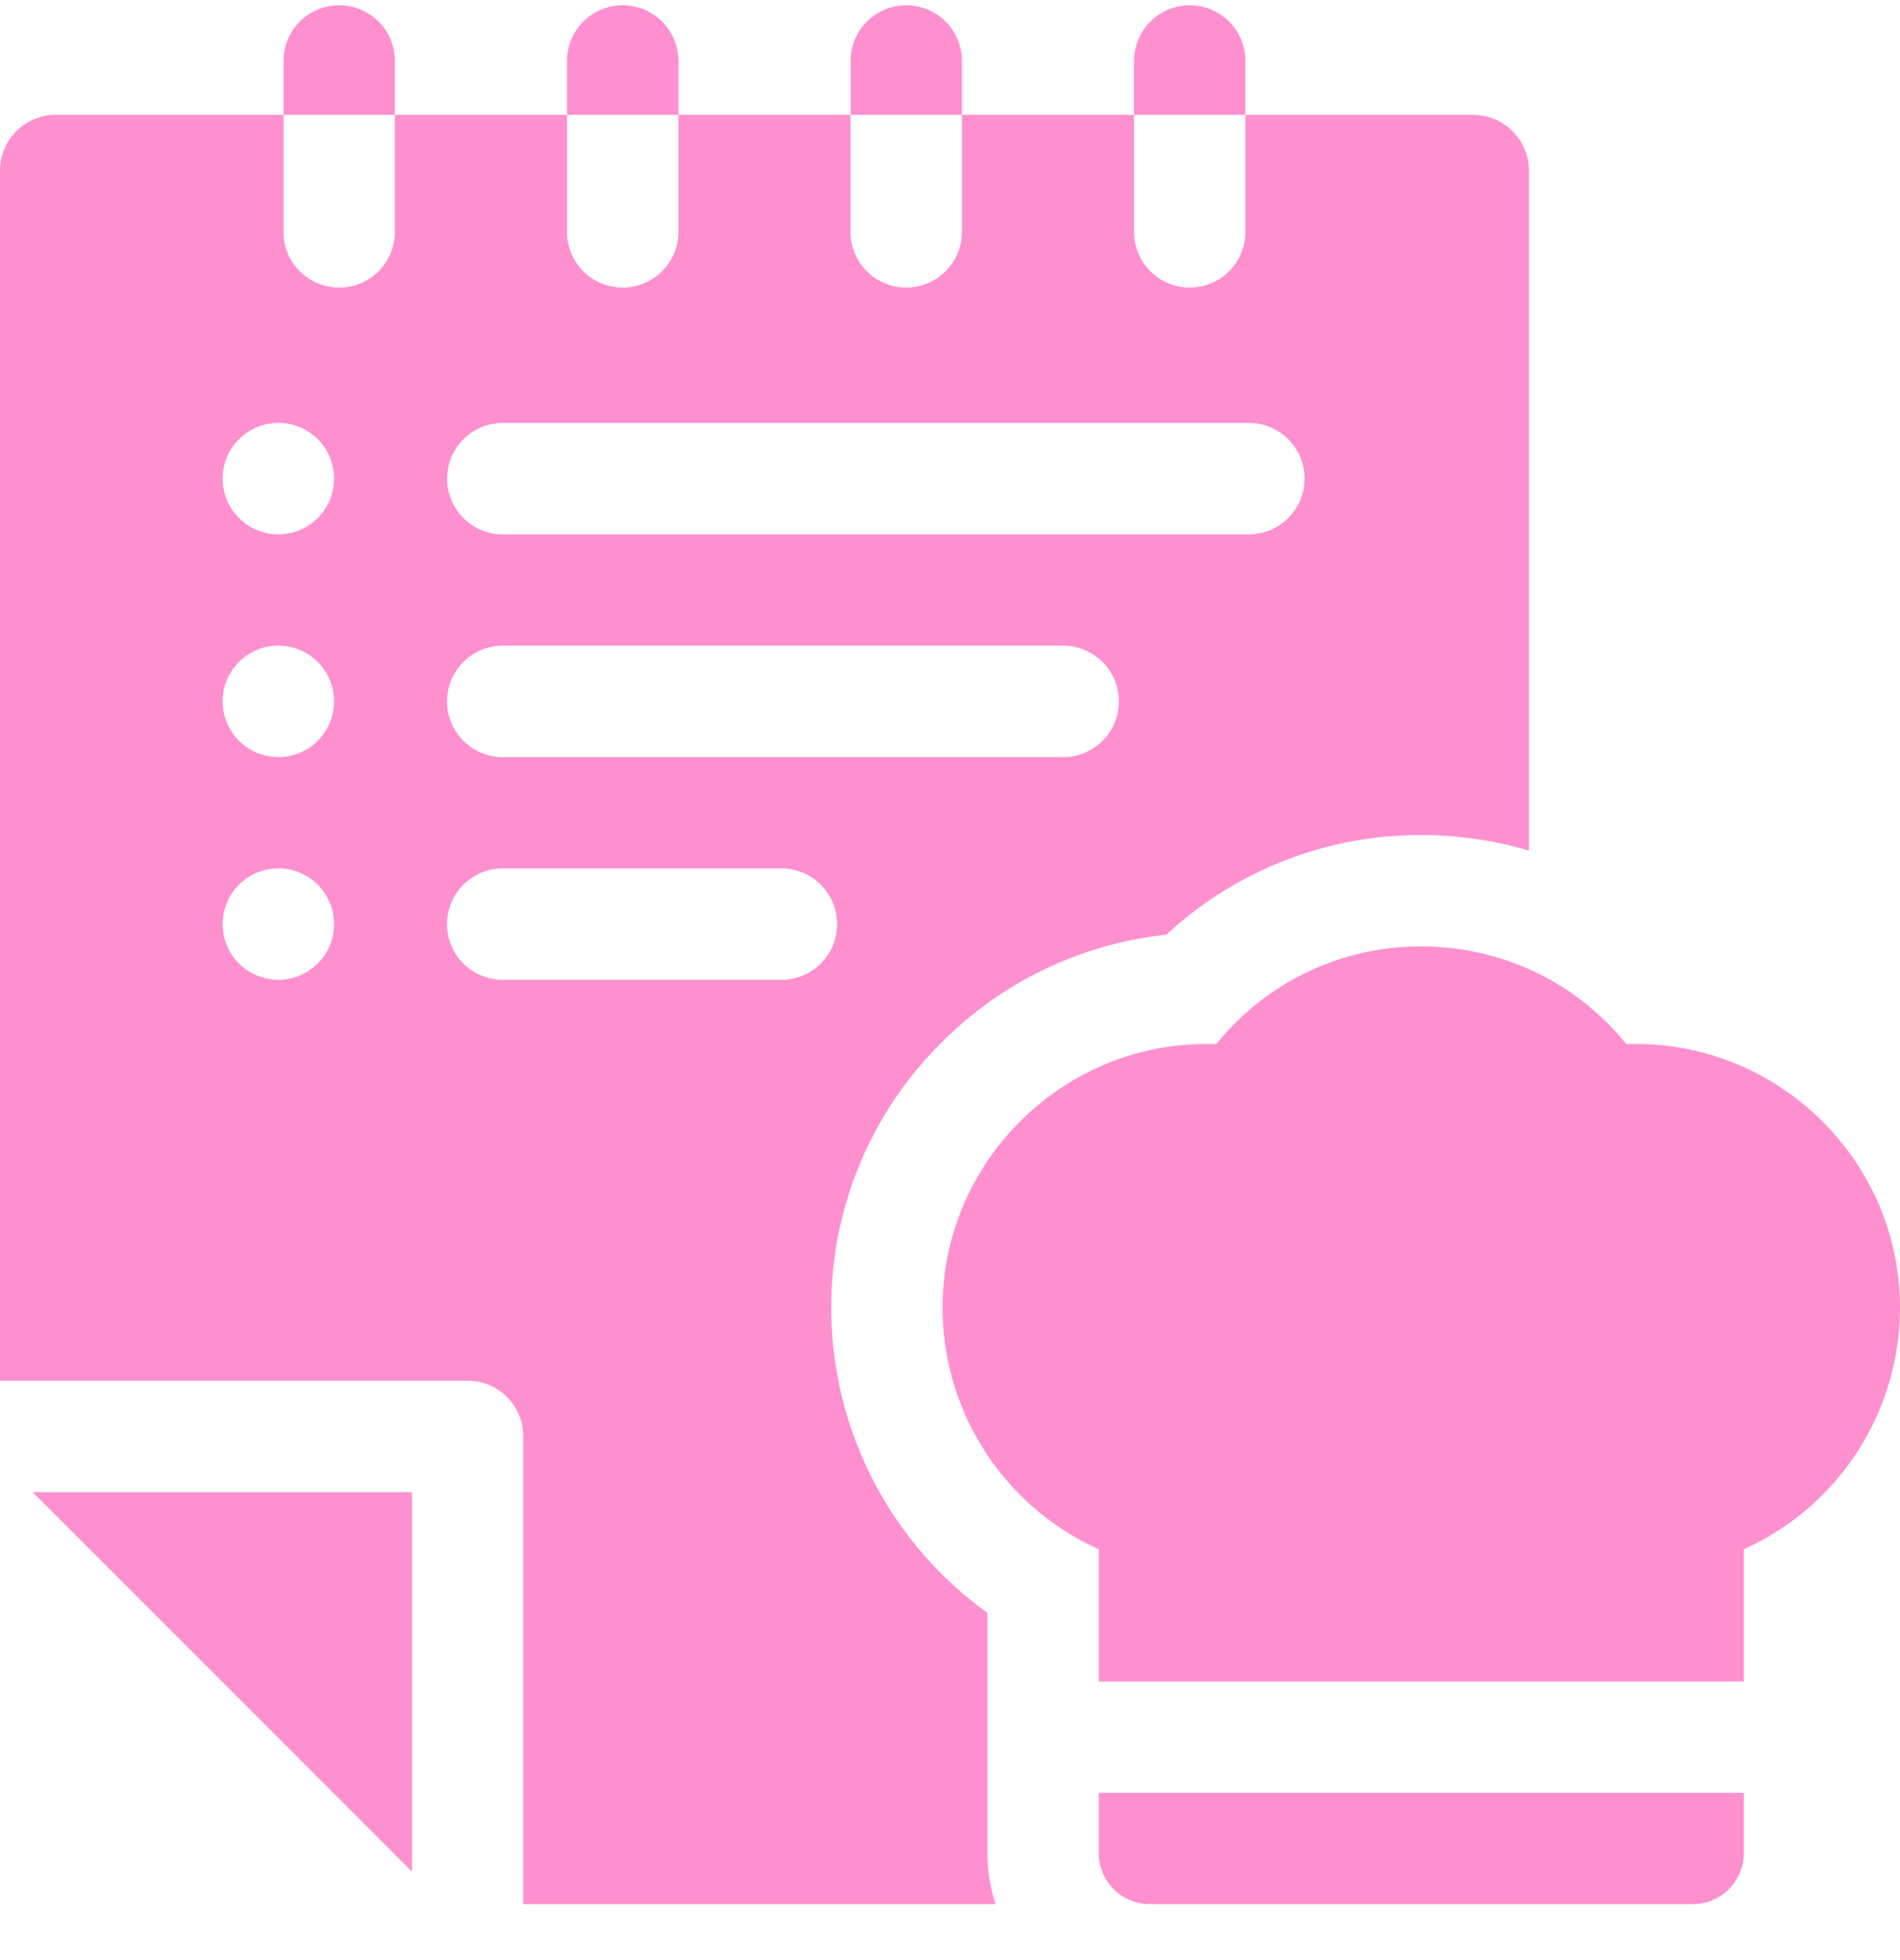 <svg xmlns="http://www.w3.org/2000/svg" width="32" height="33" fill="none" viewBox="0 0 32 33">
  <path fill="#FF90CF" d="M18.506 30.184H29.37v1.014a.86.86 0 0 1-.86.86h-9.145a.86.86 0 0 1-.86-.86v-1.014ZM32 22.024a4.462 4.462 0 0 1-2.63 4.059v2.226H18.505v-2.226a4.462 4.462 0 0 1-2.63-4.06c-.006-2.508 2.101-4.538 4.608-4.443a4.418 4.418 0 0 1 3.454-1.646c1.36 0 2.615.606 3.455 1.646 2.507-.095 4.614 1.936 4.608 4.444Z"/>
  <path fill="#FF90CF" d="M24.813 1.934h-3.838v2a.938.938 0 0 1-1.875 0v-2h-2.9v2a.938.938 0 0 1-1.875 0v-2h-2.9v2a.938.938 0 0 1-1.875 0v-2h-2.9v2a.938.938 0 0 1-1.875 0v-2H.937A.938.938 0 0 0 0 2.87v20.375h7.875c.518 0 .938.42.938.938v7.875h7.956a2.725 2.725 0 0 1-.139-.861v-4.043a6.334 6.334 0 0 1-2.63-5.13 6.265 6.265 0 0 1 1.848-4.462 6.272 6.272 0 0 1 3.796-1.825 6.287 6.287 0 0 1 4.294-1.678c.623 0 1.232.09 1.812.262V2.871a.938.938 0 0 0-.938-.937ZM4.688 16.496a.938.938 0 1 1 0-1.876.938.938 0 0 1 0 1.876Zm0-3.75a.938.938 0 1 1 0-1.876.938.938 0 0 1 0 1.876Zm0-3.75a.938.938 0 1 1 0-1.876.938.938 0 0 1 0 1.876Zm8.503 7.5H8.437a.938.938 0 0 1 0-1.875h4.754a.938.938 0 0 1 0 1.875Zm4.746-3.75h-9.5a.938.938 0 0 1 0-1.875h9.5a.938.938 0 0 1 0 1.875Zm3.125-3.75H8.438a.938.938 0 0 1 0-1.875h12.626a.938.938 0 0 1 0 1.875ZM6.938 31.51v-6.388H.55l6.388 6.388ZM20.975.996v.938H19.1V.996a.938.938 0 0 1 1.875 0Zm-4.774 0v.938h-1.875V.996a.938.938 0 0 1 1.875 0Zm-4.775 0v.938H9.55V.996a.938.938 0 0 1 1.875 0Zm-4.776 0v.938H4.775V.996a.938.938 0 0 1 1.875 0Z"/>
</svg>
